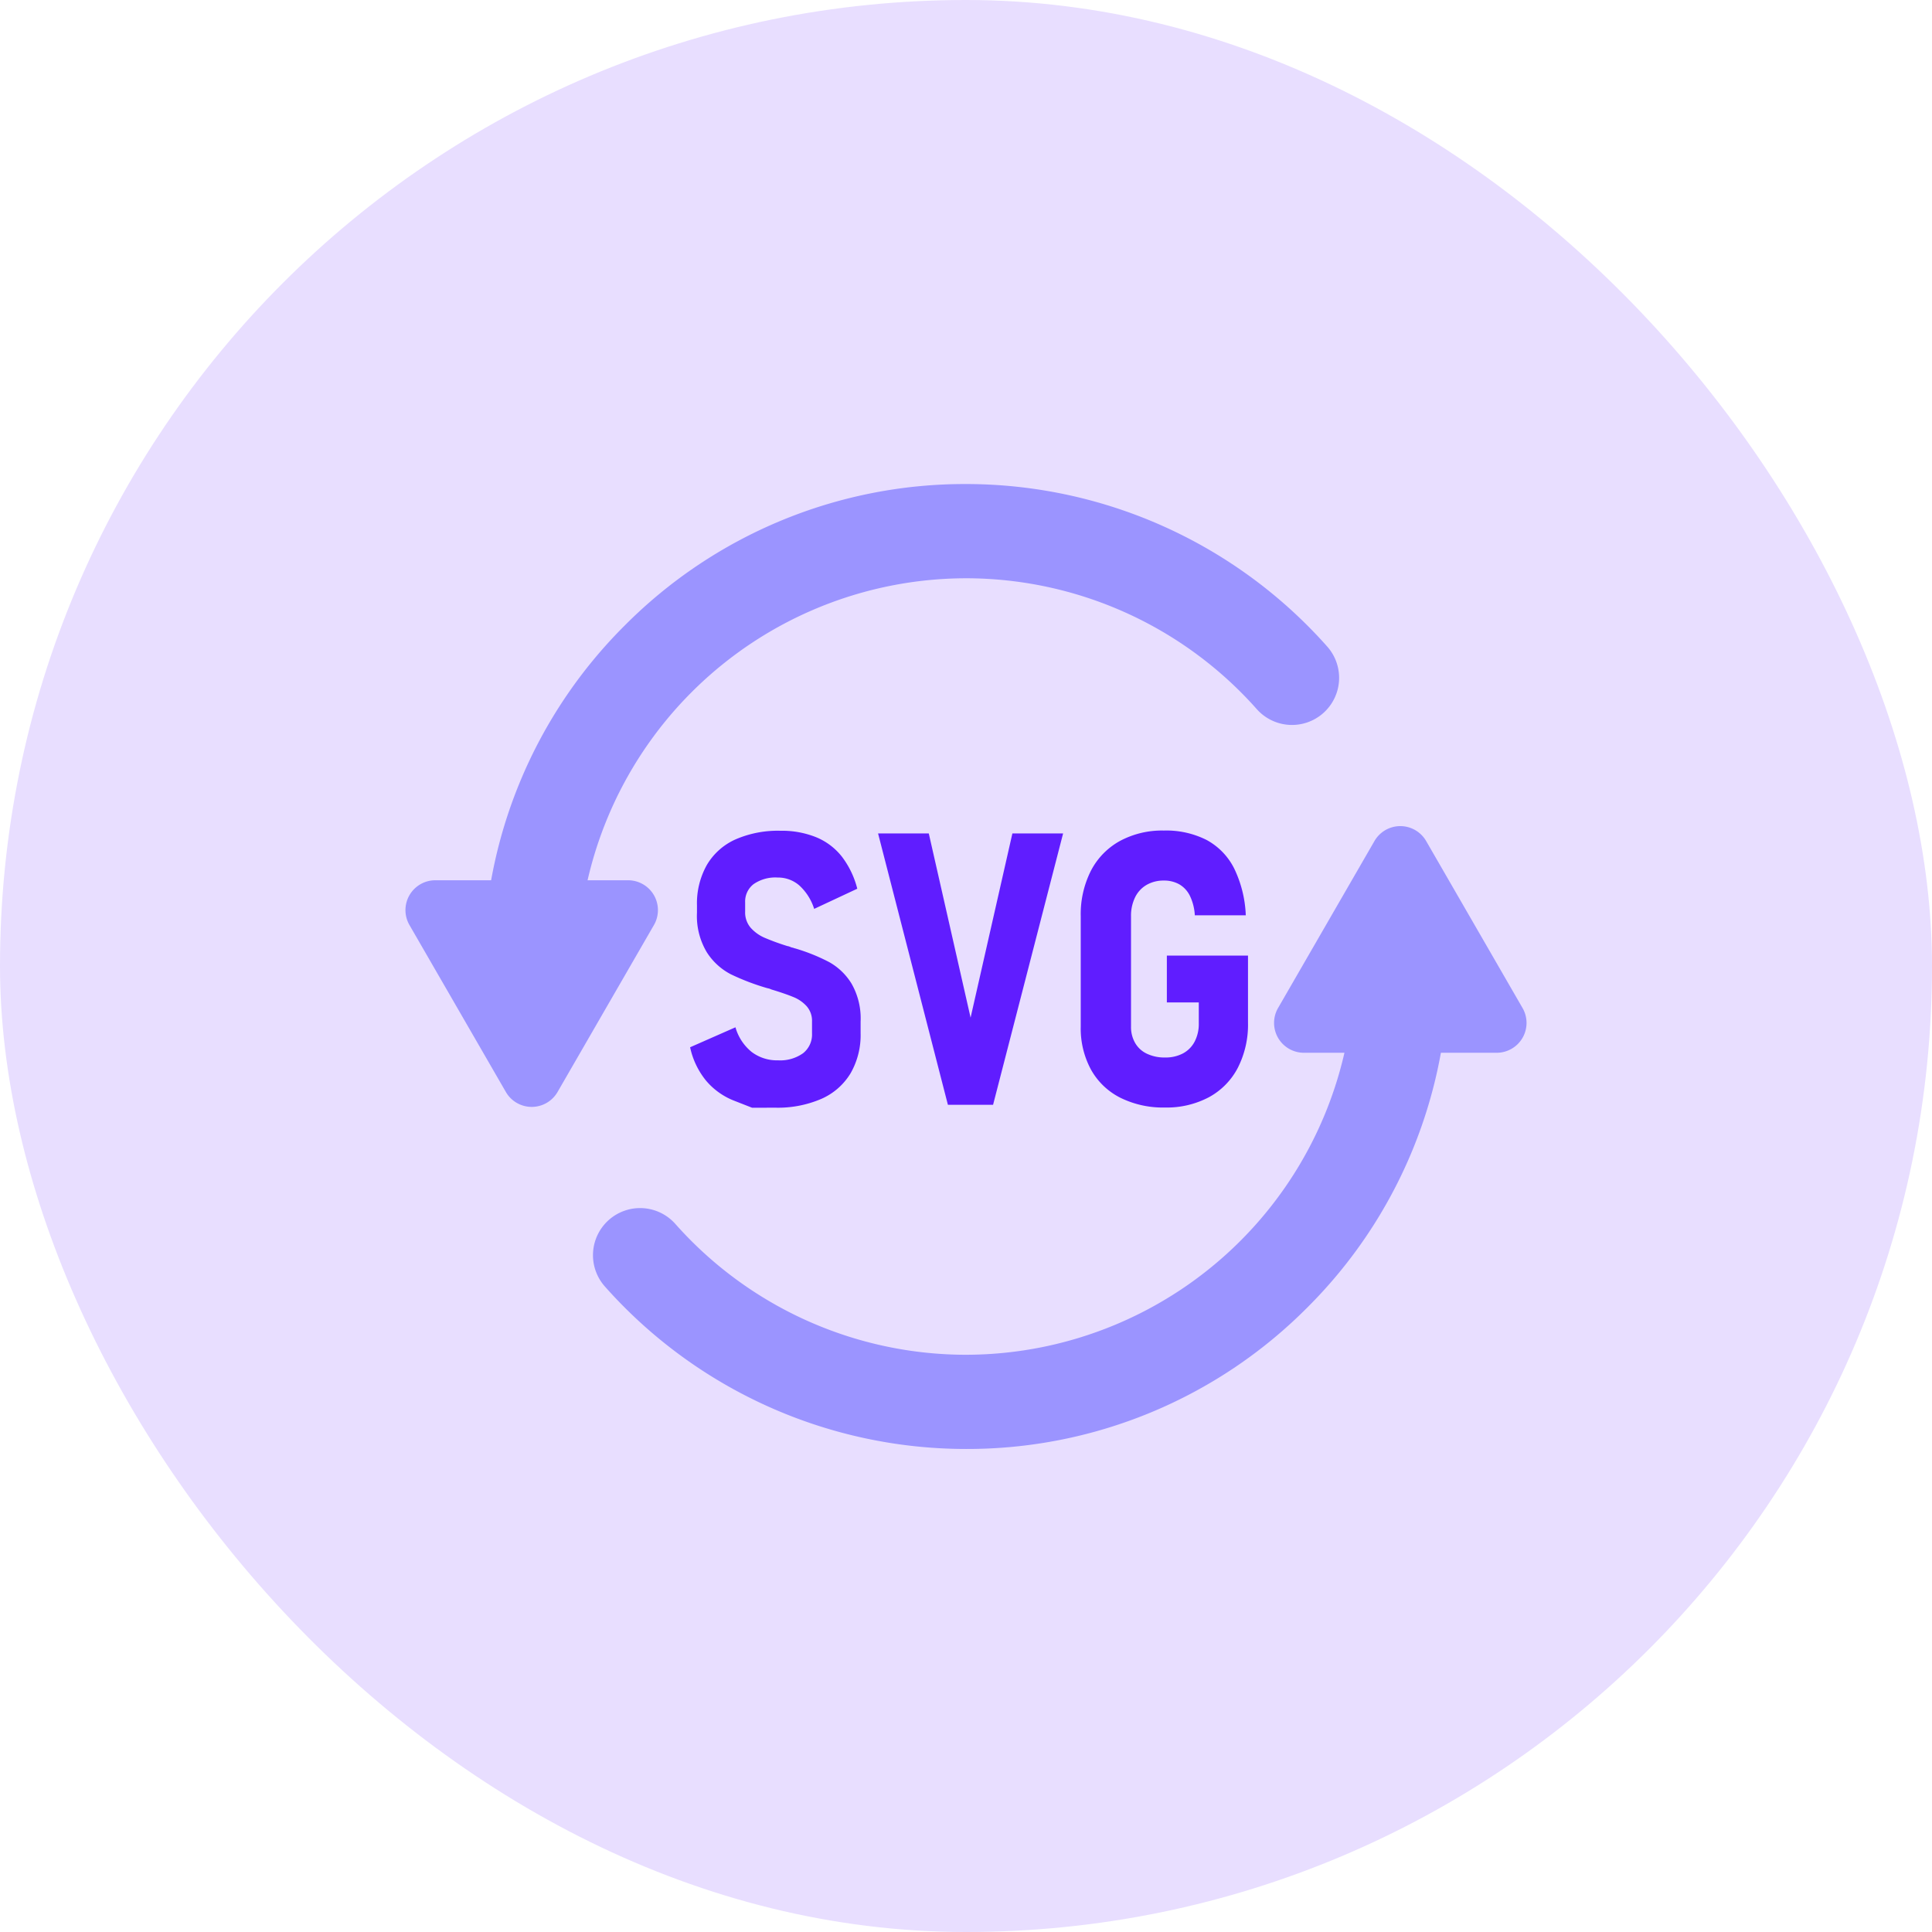 <svg xmlns="http://www.w3.org/2000/svg" width="80" height="80" viewBox="0 0 80 80"><defs><style>.a{fill:#e8deff;}.b{fill:#9b94ff;}.c{fill:#601dff;}</style></defs><g transform="translate(-72)"><rect class="a" width="80" height="80" rx="40" transform="translate(72)"></rect><g transform="translate(-2590.797 718.019)"><g transform="translate(2687.351 -683.811)"><g transform="translate(0 3.861)"><path class="b" d="M2794.531-445.07a20,20,0,0,1-14.955-6.73,1.951,1.951,0,0,1,.166-2.754,1.951,1.951,0,0,1,2.754.166,16.1,16.1,0,0,0,12.035,5.417,16.1,16.1,0,0,0,16.077-16.077,1.951,1.951,0,0,1,1.951-1.951,1.951,1.951,0,0,1,1.951,1.951,19.849,19.849,0,0,1-5.852,14.127A19.849,19.849,0,0,1,2794.531-445.07Z" transform="translate(-2779.085 467)"></path></g><g transform="translate(28.201 0)"><path class="b" d="M3144.591-515.858l-3.991,6.913a1.236,1.236,0,0,0,1.07,1.854h7.983a1.236,1.236,0,0,0,1.07-1.854l-3.991-6.913A1.236,1.236,0,0,0,3144.591-515.858Z" transform="translate(-3140.433 516.476)"></path></g></g><g transform="translate(2679.585 -697.976)"><g transform="translate(3.234 0)"><path class="b" d="M2722.969-676.046a1.951,1.951,0,0,1-1.951-1.951,19.849,19.849,0,0,1,5.852-14.127A19.849,19.849,0,0,1,2741-697.976a20,20,0,0,1,14.955,6.731,1.951,1.951,0,0,1-.166,2.754,1.951,1.951,0,0,1-2.754-.166A16.1,16.1,0,0,0,2741-694.074,16.1,16.1,0,0,0,2724.92-678,1.951,1.951,0,0,1,2722.969-676.046Z" transform="translate(-2721.018 697.976)"></path></g><g transform="translate(0 16.407)"><path class="b" d="M2685.884-478.982l3.991-6.913a1.236,1.236,0,0,0-1.07-1.854h-7.983a1.236,1.236,0,0,0-1.07,1.854l3.992,6.913A1.236,1.236,0,0,0,2685.884-478.982Z" transform="translate(-2679.585 487.749)"></path></g></g><g transform="translate(2691.373 -683.624)"><path class="c" d="M2833.193-502.6l-.719-.282a2.9,2.9,0,0,1-1.186-.839,3.265,3.265,0,0,1-.661-1.383l1.878-.827a2.025,2.025,0,0,0,.669,1.02,1.739,1.739,0,0,0,1.094.348,1.629,1.629,0,0,0,1.036-.294.985.985,0,0,0,.371-.819v-.495a.917.917,0,0,0-.216-.626,1.488,1.488,0,0,0-.564-.39q-.348-.143-.912-.313a.121.121,0,0,0-.042-.019.052.052,0,0,1-.027-.012l-.1-.023a9.579,9.579,0,0,1-1.5-.572,2.6,2.6,0,0,1-.993-.908,2.916,2.916,0,0,1-.41-1.642v-.309a3.242,3.242,0,0,1,.406-1.662,2.61,2.61,0,0,1,1.178-1.059,4.393,4.393,0,0,1,1.878-.363,3.788,3.788,0,0,1,1.472.267,2.623,2.623,0,0,1,1.063.8,3.67,3.67,0,0,1,.641,1.333l-1.785.835a2.218,2.218,0,0,0-.61-.966,1.335,1.335,0,0,0-.9-.332,1.58,1.58,0,0,0-1,.274.908.908,0,0,0-.348.754v.379a.975.975,0,0,0,.232.676,1.657,1.657,0,0,0,.572.41,9.845,9.845,0,0,0,.943.344.421.421,0,0,1,.1.027c.031.013.062.025.093.035a.331.331,0,0,1,.073.019.326.326,0,0,0,.066.019,7.794,7.794,0,0,1,1.4.564,2.536,2.536,0,0,1,.927.893,2.908,2.908,0,0,1,.375,1.573v.479a3.172,3.172,0,0,1-.417,1.662,2.659,2.659,0,0,1-1.213,1.059,4.55,4.55,0,0,1-1.9.363Z" transform="translate(-2830.627 514.074)"></path><path class="c" d="M2930.35-512.588h2.1l1.731,7.628,1.731-7.628h2.1l-2.9,11.237h-1.87Z" transform="translate(-2922.567 512.704)"></path><path class="c" d="M3044.821-508.9v2.782a3.927,3.927,0,0,1-.421,1.863,2.912,2.912,0,0,1-1.2,1.221,3.734,3.734,0,0,1-1.82.425,3.985,3.985,0,0,1-1.847-.406,2.859,2.859,0,0,1-1.213-1.163,3.572,3.572,0,0,1-.425-1.777v-4.575a3.982,3.982,0,0,1,.421-1.882,2.956,2.956,0,0,1,1.2-1.233,3.678,3.678,0,0,1,1.82-.433,3.7,3.7,0,0,1,1.77.39,2.733,2.733,0,0,1,1.136,1.167,4.858,4.858,0,0,1,.487,1.952h-2.11a2.12,2.12,0,0,0-.205-.808,1.115,1.115,0,0,0-.44-.475,1.277,1.277,0,0,0-.637-.155,1.4,1.4,0,0,0-.719.182,1.2,1.2,0,0,0-.475.518,1.731,1.731,0,0,0-.166.777v4.575a1.318,1.318,0,0,0,.17.672,1.1,1.1,0,0,0,.491.448,1.7,1.7,0,0,0,.746.155,1.551,1.551,0,0,0,.738-.166,1.167,1.167,0,0,0,.487-.487,1.574,1.574,0,0,0,.174-.761v-.866h-1.322v-1.94Z" transform="translate(-3021.72 514.074)"></path></g></g></g></svg>